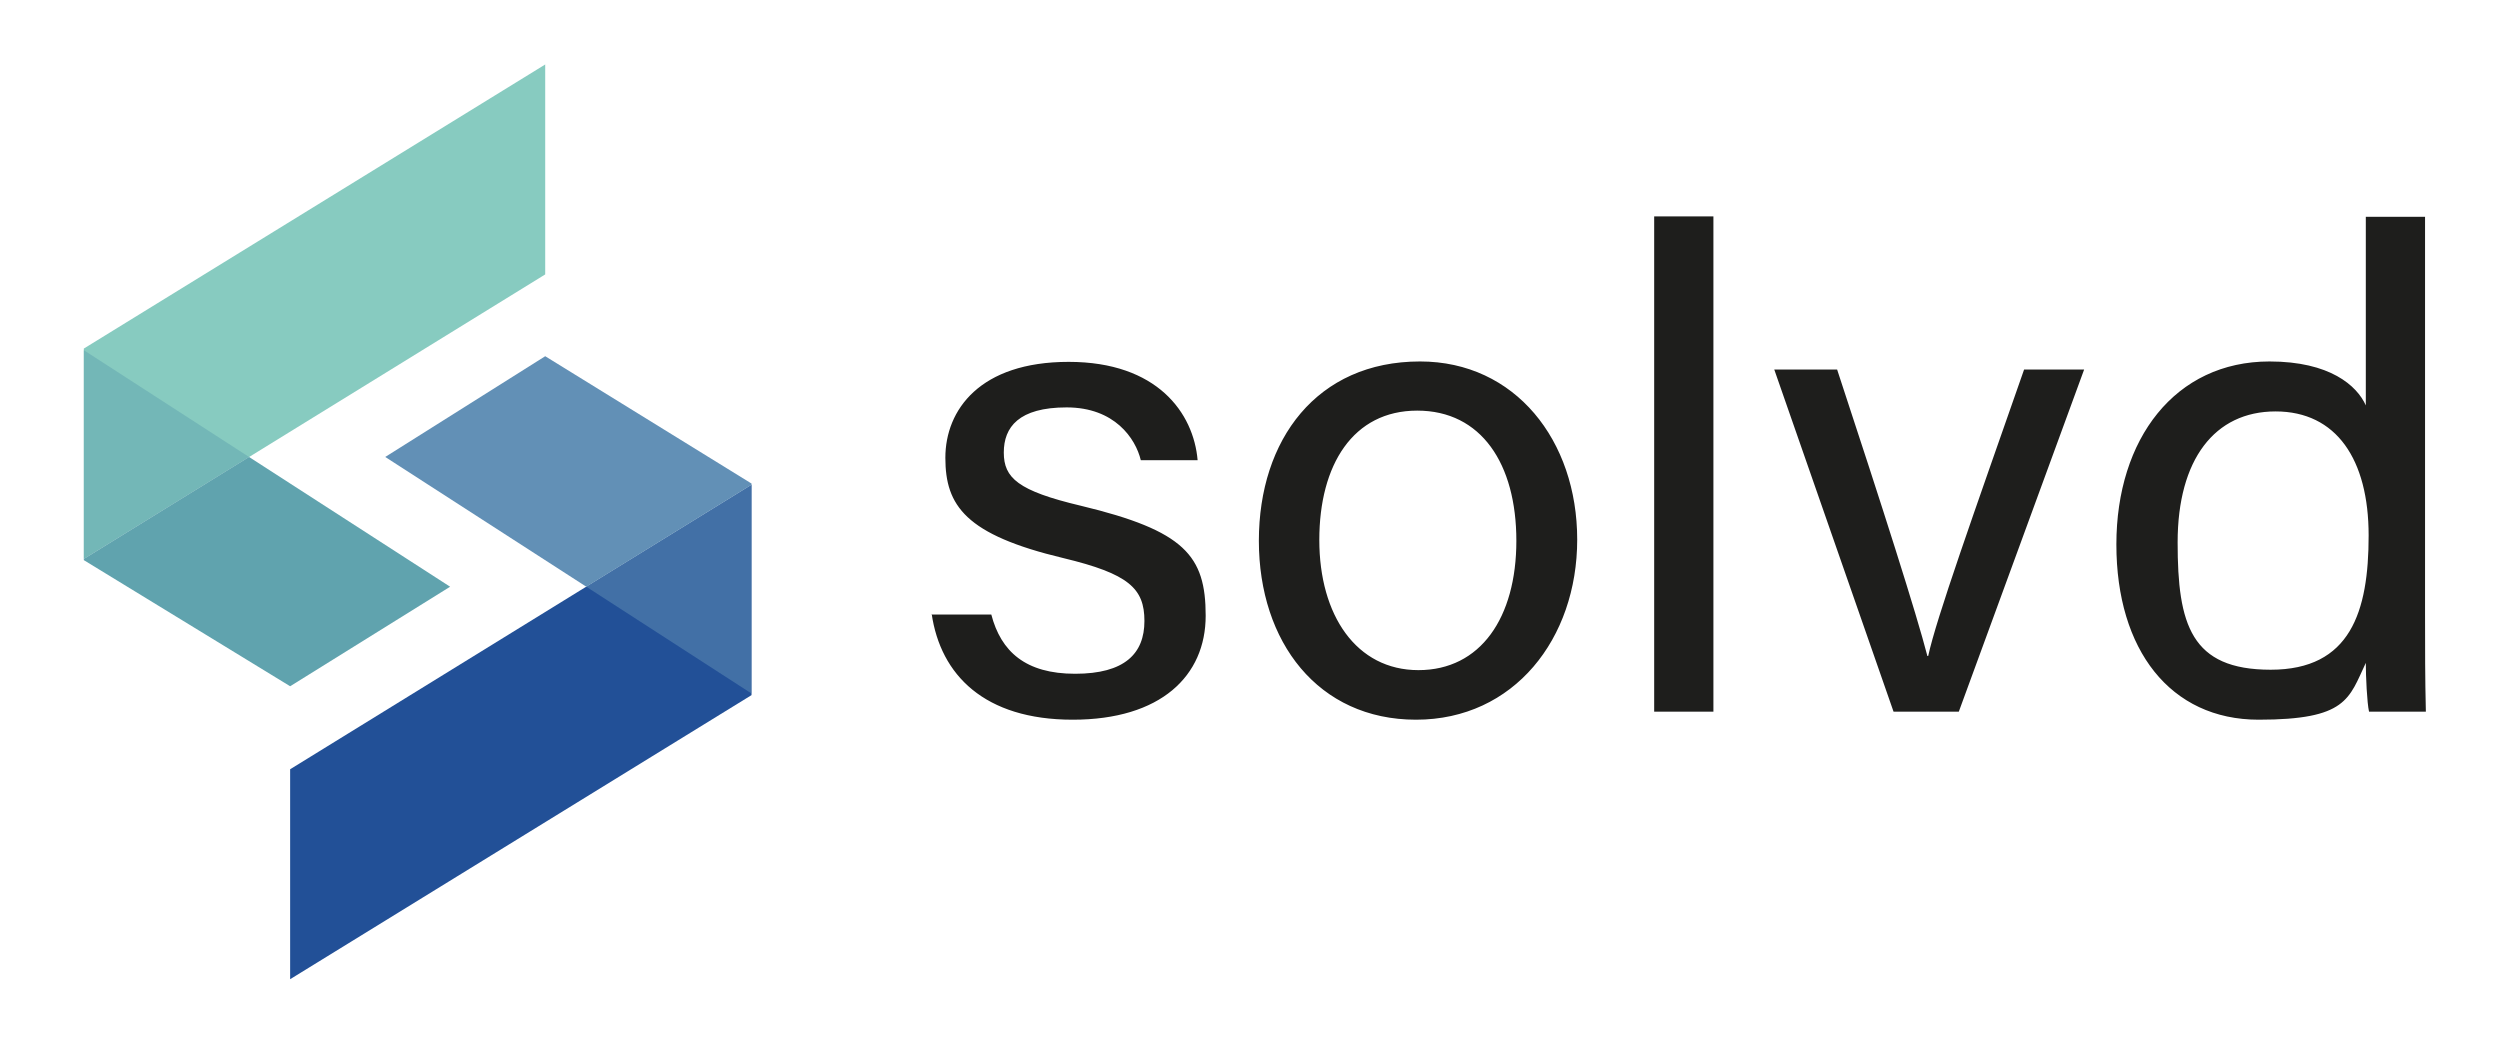 <?xml version="1.0" encoding="UTF-8" standalone="no"?>
<!-- Generator: Adobe Illustrator 28.1.0, SVG Export Plug-In . SVG Version: 6.00 Build 0)  -->

<svg
   version="1.1"
   id="logo_solvd_by_P_x26_D_Consulting"
   x="0px"
   y="0px"
   viewBox="0 0 620.4 260.9"
   style="enable-background:new 0 0 620.4 260.9;"
   xml:space="preserve"
   sodipodi:docname="solvd.svg"
   inkscape:version="1.3.2 (091e20e, 2023-11-25)"
   xmlns:inkscape="http://www.inkscape.org/namespaces/inkscape"
   xmlns:sodipodi="http://sodipodi.sourceforge.net/DTD/sodipodi-0.dtd"
   xmlns:xlink="http://www.w3.org/1999/xlink"
   xmlns="http://www.w3.org/2000/svg"
   xmlns:svg="http://www.w3.org/2000/svg"><defs
   id="defs23" /><sodipodi:namedview
   id="namedview23"
   pagecolor="#ffffff"
   bordercolor="#000000"
   borderopacity="0.25"
   inkscape:showpageshadow="2"
   inkscape:pageopacity="0.0"
   inkscape:pagecheckerboard="0"
   inkscape:deskcolor="#d1d1d1"
   inkscape:zoom="0.64313344"
   inkscape:cx="310.20001"
   inkscape:cy="129.83309"
   inkscape:window-width="1392"
   inkscape:window-height="1212"
   inkscape:window-x="0"
   inkscape:window-y="25"
   inkscape:window-maximized="0"
   inkscape:current-layer="logo_solvd_by_P_x26_D_Consulting" />
<style
   type="text/css"
   id="style1">
	.st0{fill:#FFFFFF;}
	.st1{fill:#2C2B2A;}
	.st2{fill-rule:evenodd;clip-rule:evenodd;fill:#E41480;}
	.st3{fill-rule:evenodd;clip-rule:evenodd;fill:#1C9FDA;}
	.st4{fill:#020203;}
	.st5{font-family:'MyriadPro-Regular';}
	.st6{font-size:22.294px;}
	.st7{display:none;}
	.st8{display:inline;}
	.st9{fill-rule:evenodd;clip-rule:evenodd;fill:#2C2B2A;}
	.st10{fill-rule:evenodd;clip-rule:evenodd;fill:#225097;}
	.st11{fill-rule:evenodd;clip-rule:evenodd;fill:#88CBC0;}
	.st12{fill-rule:evenodd;clip-rule:evenodd;fill:#60A3AE;}
	.st13{fill-rule:evenodd;clip-rule:evenodd;fill:#5F8EB5;}
	.st14{fill-rule:evenodd;clip-rule:evenodd;fill:#70B9B8;}x
	.st15{fill-rule:evenodd;clip-rule:evenodd;fill:#4270A6;}
	.st16{fill:#1E1E1C;}
	.st17{fill:#87CBC0;}
	.st18{fill:#60A3AE;}
	.st19{opacity:0.5;clip-path:url(#SVGID_00000170974933101958535650000011797352112769230478_);}
	.st20{fill:#225097;}
	.st21{fill:#6290B6;}
	.st22{opacity:0.5;clip-path:url(#SVGID_00000156579052237482100750000003982504603698086548_);}
</style>
<rect
   class="st0"
   width="620.4"
   height="260.9"
   id="rect1" />


<g
   id="Logo_solvd"
   class="st7">
	<g
   class="st8"
   id="g9">
		<path
   class="st9"
   d="M481.9,106.8c-21.1-14.1-40.3-0.2-40.8,23.1c-0.9,35.7,33,35.2,39.5,22.7c1.5,1.8,0.5-0.5,1.5,3    c0.3,1.1,0.3,2.2,0.4,3.2h9.3l0-81.8l-9.6,0.1L481.9,106.8L481.9,106.8z M461.5,110.4c-16.8,6-13.9,48.2,10.4,40.8    c10-3,11.1-15.1,10.3-26.1C481.3,113.2,474.1,105.9,461.5,110.4L461.5,110.4z"
   id="path6" />
		<path
   class="st9"
   d="M327.6,101.4c-15.6,2.4-23.8,15.2-22.1,33.4c1.5,15.8,12.8,28.1,30.9,24.9    C367.5,154.2,364.3,95.8,327.6,101.4z M328.1,109.8c-11.7,2.8-13.8,14.5-12.6,25.1c1.2,10.4,8.3,20,20.6,16.6    C353.6,146.6,351.6,104.1,328.1,109.8z"
   id="path7" />
		<path
   class="st9"
   d="M263.2,142.7h-9.8c5.3,30.6,57.6,17.3,42.7-8.4c-5.4-9.4-24.9-7.9-29.6-14.2c-4.1-5.4,0.7-10.9,7.3-11.4    c9.8-0.7,10.6,3.1,14.3,8.6h8.1c1.4-11.7-13.5-17.9-25.9-15.8c-12.7,2.2-29.7,23.2,4.7,32c6.6,1.7,12.5,2.6,12.9,9.3    C289,156.2,266.2,155.9,263.2,142.7L263.2,142.7z"
   id="path8" />
		<path
   class="st9"
   d="M406.1,158.8l11,0l20.3-56.3c-12.7-0.1-8.6-3-17.5,22.1c-2.8,7.7-5,16.5-8,24l-14.7-46.2l-10.2-0.1    L406.1,158.8L406.1,158.8z"
   id="path9" />
		<polygon
   class="st9"
   points="368.4,158.7 378.2,158.8 378.2,77.1 368.7,77.1   "
   id="polygon9" />
	</g>
	<g
   class="st8"
   id="g15">
		<path
   class="st10"
   d="M212.5,139.4l-1.6-0.1c-3.2,4.2-45.4,29.2-47.1,29.9V204c4.9-1.9,69.4-42.9,75.2-46.6    c0.1-5.9,1.1-31.3-1-34.7l-0.2,0.9l-0.2,33.6C233,153,213.8,143.8,212.5,139.4z"
   id="path10" />
		<path
   class="st11"
   d="M130.4,101.4c2,3.2,9,6.9,12.8,9.2c4.3,2.6,9.4,6.6,13.9,8.1c5.7-2.4,38-23.9,47.2-29.3l0-34.2    C200.9,56.7,132.4,98.6,130.4,101.4z"
   id="path11" />
		<path
   class="st12"
   d="M129.1,136.9c6.3,2.5,23.3,14.7,30.7,19.1c3.2,1.9,4.1,0.9,7.2-1l22.6-14.3c-2.2-2.7-27.5-18.3-32.5-21.2    c-4.8,1.8-9.7,5.7-14,8.3L129.1,136.9L129.1,136.9z"
   id="path12" />
		<path
   class="st13"
   d="M210.8,139.4l1.6,0.1c7.6-5.5,17.1-10.4,25.3-15.9l0.2-0.9c-1.6-2.1-28.5-19.1-32.4-20.9l-27,16.6    c3.9,3.8,10.7,7.7,15.6,10.7C199.5,132.5,205.5,136.8,210.8,139.4z"
   id="path13" />
		<path
   class="st14"
   d="M129.1,136.5l0,0.4l13.9-9.1c4.3-2.6,9.3-6.5,14-8.3v-0.8c-4.5-1.5-9.7-5.5-13.9-8.1    c-3.8-2.3-10.8-6-12.8-9.2h-1.3L129.1,136.5L129.1,136.5z"
   id="path14" />
		<path
   class="st15"
   d="M212.5,139.4c1.3,4.4,20.6,13.5,25.1,17.7l0.2-33.6C229.6,129,220.1,133.9,212.5,139.4z"
   id="path15" />
	</g>
</g>
<path
   class="st16"
   d="M540.4,134.6c0-20.6,9.2-32.5,24.3-32.5s23.1,11.9,23.1,30.8s-4.5,33.3-24.3,33.3S540.4,155,540.4,134.6   M587.1,53.7v46.9c-2.2-4.9-8.9-10.9-23.9-10.9c-23.4,0-38,19.2-38,45.4s13.4,43.5,35.3,43.5s22.4-5.2,26.6-14.1  c0,3.3,0.3,9.9,0.8,12.1H602c-0.2-8.2-0.2-16.1-0.2-23.9V53.8h-14.7L587.1,53.7z M440.3,91.7l29.6,84.9h16.2l31.1-84.9h-14.9  c-12.7,36.3-21.8,61.8-23.8,71.1h-0.2c-2.7-10.5-11-36.5-22.4-71.1L440.3,91.7L440.3,91.7z M425.2,53.7h-14.7v122.9h14.7V53.7z   M351.7,101.9c15.9,0,24.6,13.2,24.6,32.3s-8.9,32.1-24.3,32.1s-24.6-13.6-24.6-32.3S335.8,101.9,351.7,101.9 M352.4,89.7  c-25.6,0-40,19.4-40,44.5s14.7,44.4,39,44.4s40-20.1,40-44.7S376,89.7,352.4,89.7 M231.2,152.3c2.2,15.2,13.1,26.3,35,26.3  c21.9,0,33-10.9,33-25.8s-5.2-21.1-31-27.3c-15.6-3.7-19.1-6.9-19.1-13.2s3.7-11.2,15.6-11.2c11.9,0,17.1,7.7,18.4,13.1h14.1  c-1-11.7-10-24.4-32-24.4s-30.6,11.9-30.6,23.8s5,19.1,29.3,24.9c16.2,3.9,20.1,7.5,20.1,15.6s-4.9,13.1-17.2,13.1  c-12.3,0-18.4-5.5-20.8-14.7h-14.7L231.2,152.3z"
   id="path16" />
<path
   class="st17"
   d="M135.3,68.1L20.8,138.7V86.5L135.3,16V68.1z"
   id="path17" />
<path
   class="st18"
   d="M61.8,113.4l-41,25.3v0.3L72,170.3l39.7-24.7L61.8,113.4z"
   id="path18" />
<g
   id="g20">
	<defs
   id="defs18">
		<rect
   id="SVGID_1_"
   x="19.8"
   y="85.9"
   width="43"
   height="53.8" />
	</defs>
	<clipPath
   id="SVGID_00000167354244138112049650000004456249222634640567_">
		<use
   xlink:href="#SVGID_1_"
   style="overflow:visible;"
   id="use18" />
	</clipPath>
	<g
   style="opacity:0.5;clip-path:url(#SVGID_00000167354244138112049650000004456249222634640567_);"
   clip-path="url(#SVGID_00000167354244138112049650000004456249222634640567_)"
   id="g19">
		<path
   class="st18"
   d="M20.8,86.9v51.8l41-25.3L20.8,86.9z"
   id="path19" />
	</g>
</g>
<path
   class="st20"
   d="M72,190.9l114.5-70.6v52.2L72,243V190.9z"
   id="path20" />
<path
   class="st21"
   d="M145.5,145.6l41-25.3V120l-51.2-31.6l-39.7,25L145.5,145.6z"
   id="path21" />
<g
   id="g23">
	<defs
   id="defs21">
		<rect
   id="SVGID_00000145769971234508514810000003019678482765942169_"
   x="144.5"
   y="119.3"
   width="43"
   height="53.8" />
	</defs>
	<clipPath
   id="SVGID_00000181055545167000002120000005831778056195338630_">
		<use
   xlink:href="#SVGID_00000145769971234508514810000003019678482765942169_"
   style="overflow:visible;"
   id="use21" />
	</clipPath>
	<g
   style="opacity:0.5;clip-path:url(#SVGID_00000181055545167000002120000005831778056195338630_);"
   clip-path="url(#SVGID_00000181055545167000002120000005831778056195338630_)"
   id="g22">
		<path
   class="st21"
   d="M186.5,172.1v-51.8l-41,25.3L186.5,172.1z"
   id="path22" />
	</g>
</g>
</svg>
